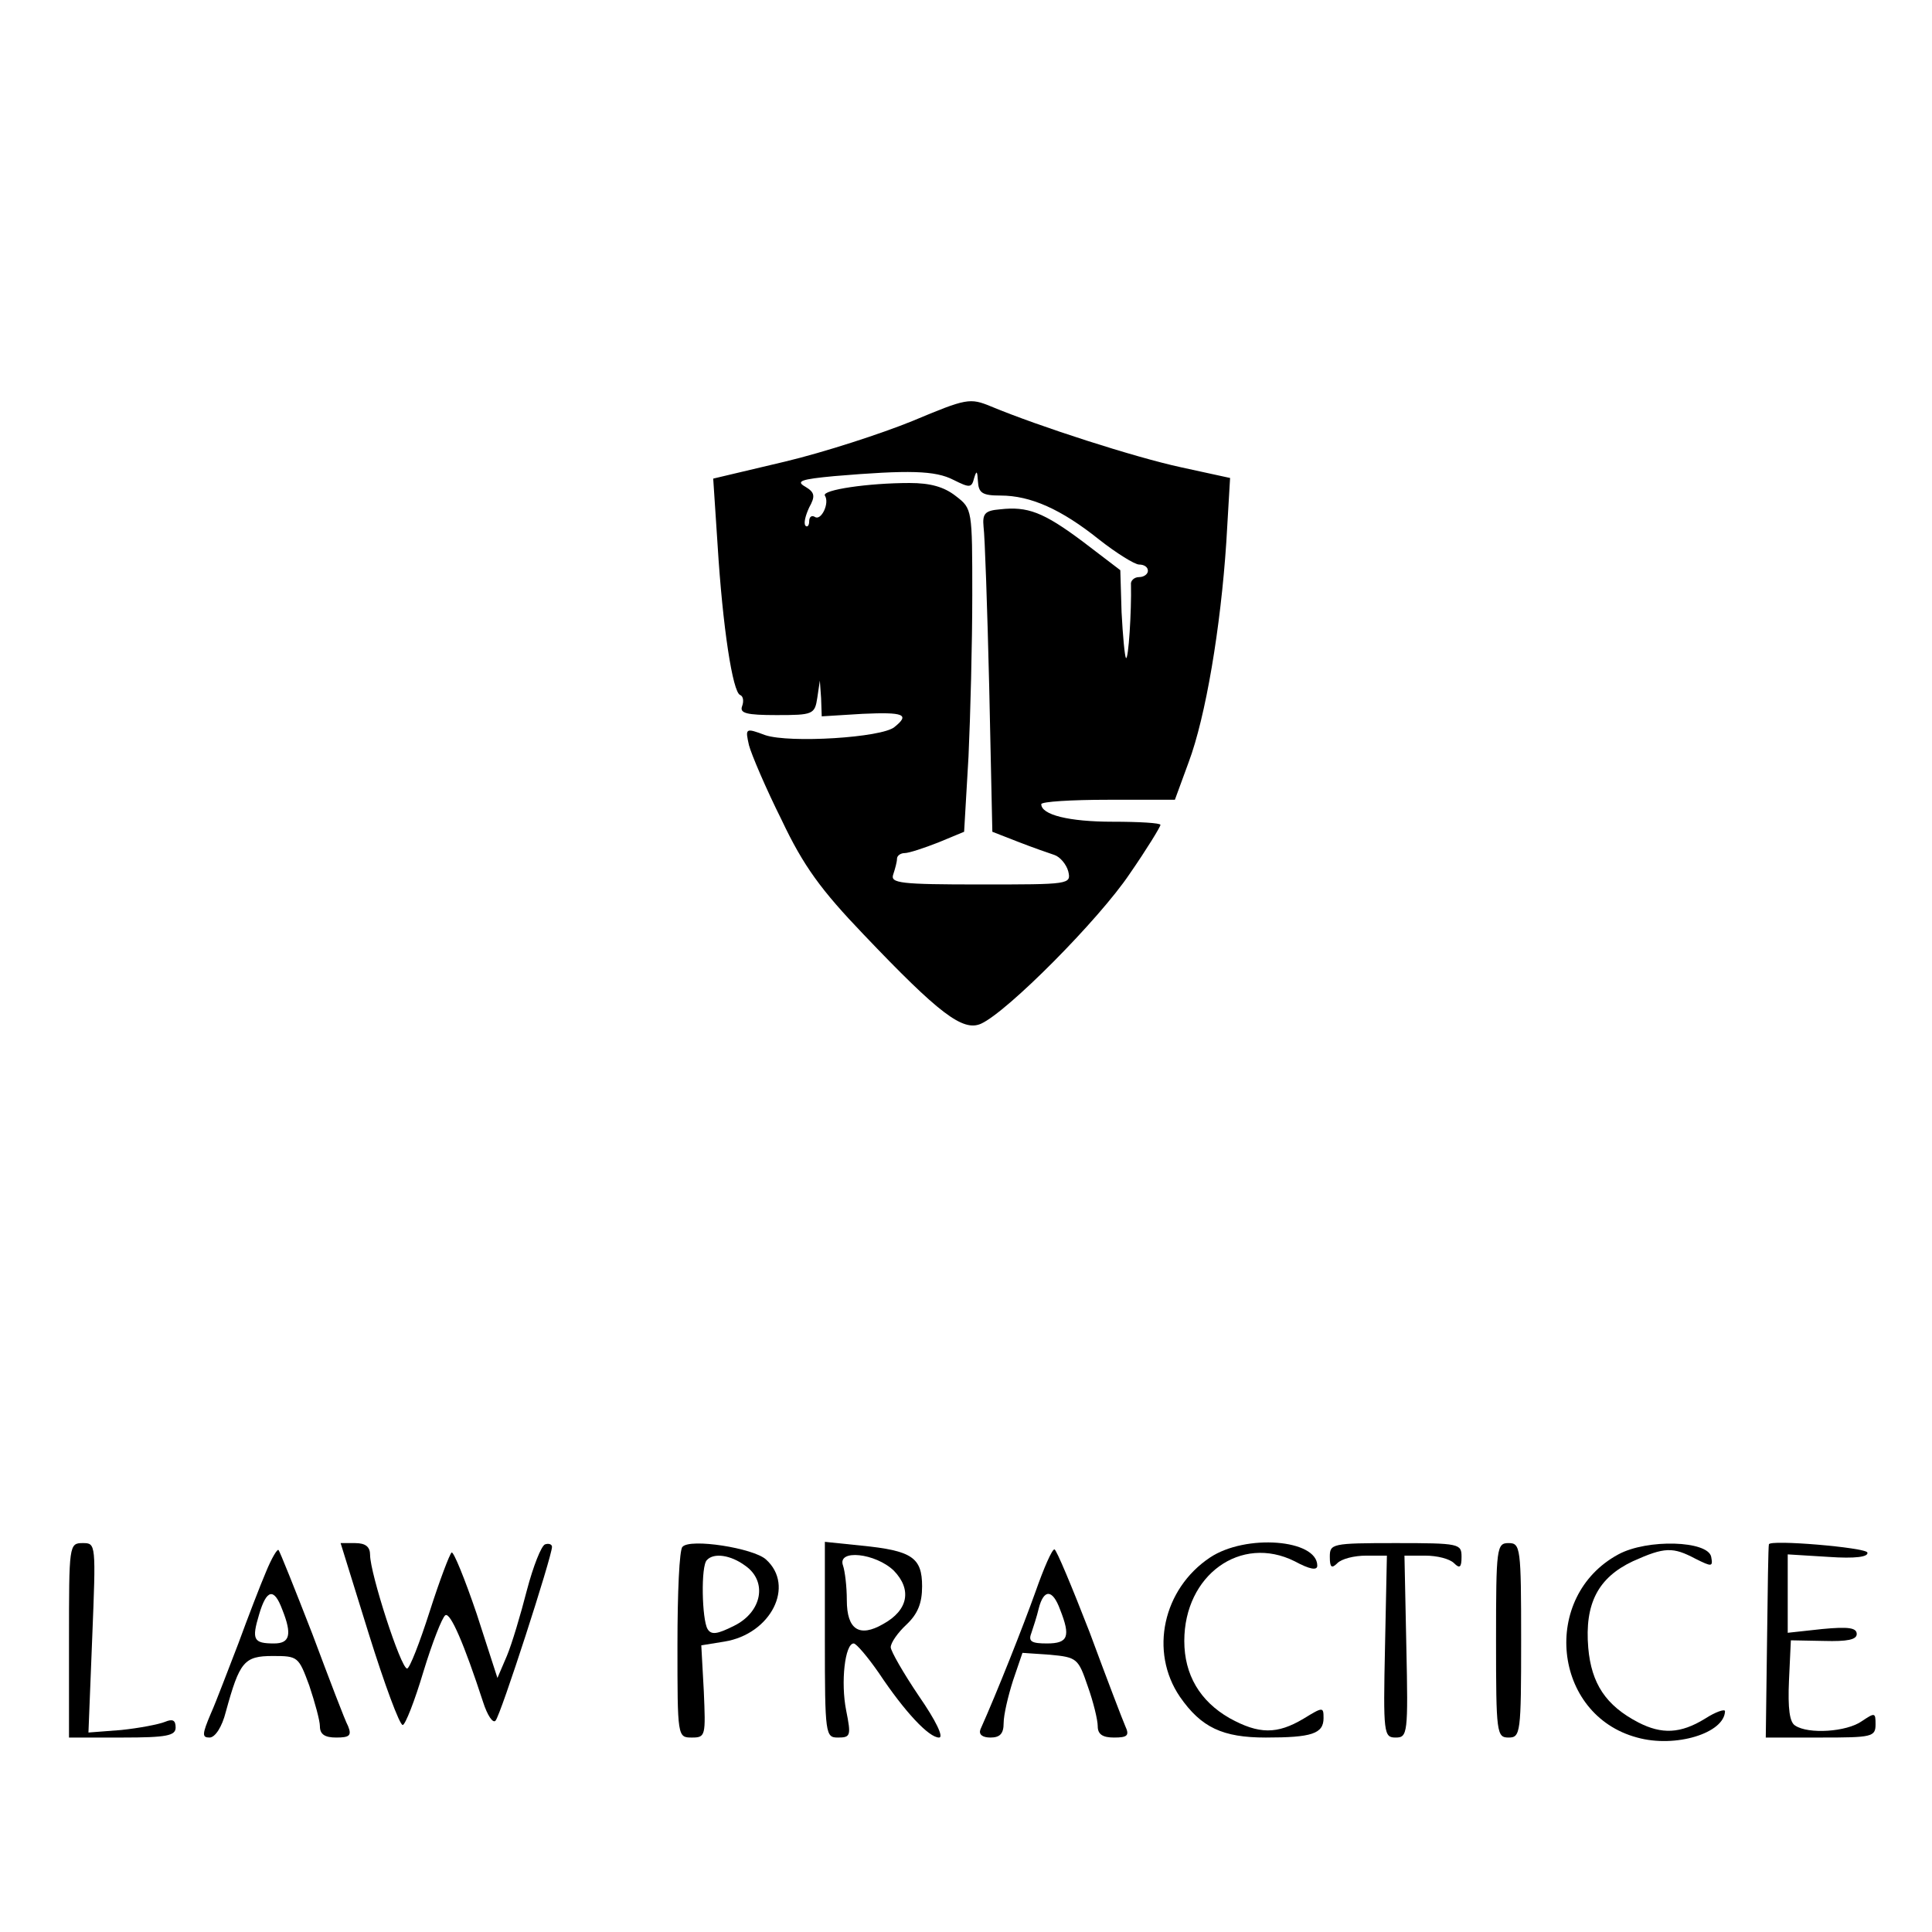 <?xml version="1.0" standalone="no"?>
<!DOCTYPE svg PUBLIC "-//W3C//DTD SVG 20010904//EN"
 "http://www.w3.org/TR/2001/REC-SVG-20010904/DTD/svg10.dtd">
<svg version="1.0" xmlns="http://www.w3.org/2000/svg"
 width="308pt" height="308pt" viewBox="0 0 308 308"
 preserveAspectRatio="xMidYMid meet">
<g transform="translate(0,308) scale(0.1,-0.1)"
fill="#000000" stroke="none">
<path d="M1455 2409 c-49 -20 -141 -50 -204 -65 l-114 -27 7 -106 c8 -130 24
-235 36 -239 5 -2 6 -10 3 -18 -4 -11 7 -14 55 -14 58 0 61 1 65 28 l4 27 2
-28 1 -29 65 4 c66 3 76 -1 51 -21 -20 -17 -167 -26 -206 -13 -32 12 -32 11
-26 -16 4 -15 27 -69 52 -119 35 -74 63 -112 131 -183 120 -126 158 -155 187
-142 42 19 188 166 237 239 27 39 49 75 49 78 0 3 -34 5 -76 5 -70 0 -114 11
-114 28 0 4 48 7 106 7 l107 0 22 60 c27 72 51 214 60 351 l6 102 -78 17 c-74
16 -226 65 -303 97 -34 14 -39 13 -125 -23z m65 -94 c26 -13 29 -13 33 3 4 13
5 11 6 -5 1 -19 7 -23 36 -23 48 0 97 -22 157 -70 28 -22 57 -40 64 -40 8 0
14 -4 14 -10 0 -5 -6 -10 -14 -10 -8 0 -14 -6 -13 -12 1 -42 -4 -121 -8 -117
-2 3 -5 35 -7 73 l-2 67 -59 45 c-64 48 -89 57 -133 52 -24 -2 -28 -7 -26 -28
2 -14 6 -129 9 -255 l5 -231 41 -16 c23 -9 49 -18 58 -21 9 -3 19 -15 22 -26
5 -21 2 -21 -140 -21 -128 0 -144 2 -139 16 3 9 6 20 6 25 0 5 6 9 12 9 7 0
31 8 54 17 l41 17 7 120 c3 65 6 181 6 257 0 137 0 138 -26 158 -19 15 -41 21
-74 21 -66 0 -140 -11 -135 -20 8 -12 -6 -41 -16 -34 -5 3 -9 0 -9 -7 0 -7 -3
-10 -6 -7 -3 4 0 16 6 29 10 18 9 24 -6 33 -16 9 -7 12 46 17 119 10 161 9
190 -6z"/>
<path d="M110 465 l0 -155 85 0 c71 0 85 3 85 16 0 12 -5 14 -17 9 -10 -4 -41
-10 -70 -13 l-52 -4 6 151 c6 150 6 151 -15 151 -22 0 -22 -3 -22 -155z"/>
<path d="M588 475 c25 -80 49 -145 54 -145 4 0 19 38 33 85 14 46 30 87 35 90
8 5 30 -46 60 -138 7 -22 16 -35 20 -30 8 8 90 262 90 277 0 4 -5 6 -11 4 -6
-2 -19 -35 -29 -73 -10 -39 -24 -86 -32 -105 l-15 -35 -33 102 c-19 56 -37
100 -40 98 -3 -2 -19 -44 -35 -94 -16 -50 -32 -91 -36 -91 -10 0 -59 152 -59
181 0 13 -7 19 -24 19 l-23 0 45 -145z"/>
<path d="M1088 614 c-5 -4 -8 -74 -8 -156 0 -147 0 -148 23 -148 22 0 22 3 19
74 l-4 73 37 6 c74 12 113 89 66 131 -20 18 -121 34 -133 20z m100 -30 c36
-25 27 -74 -18 -96 -26 -13 -36 -15 -42 -5 -9 15 -11 101 -1 110 11 12 38 8
61 -9z"/>
<path d="M1315 466 c0 -152 1 -156 21 -156 20 0 21 3 13 43 -9 45 -2 107 12
107 4 0 22 -21 40 -47 42 -63 80 -103 96 -103 8 0 -5 27 -32 66 -25 37 -45 72
-45 78 0 7 11 23 25 36 18 17 25 34 25 61 0 46 -16 57 -97 65 l-58 6 0 -156z
m110 110 c29 -30 23 -63 -17 -85 -38 -22 -58 -9 -58 38 0 22 -3 46 -6 55 -10
27 52 20 81 -8z"/>
<path d="M1929 597 c-75 -50 -97 -150 -48 -222 34 -49 68 -65 137 -65 73 0 92
6 92 31 0 18 -1 18 -32 -1 -42 -25 -71 -25 -118 1 -47 27 -72 69 -72 123 0
105 90 170 176 127 24 -13 36 -15 36 -7 0 42 -114 51 -171 13z"/>
<path d="M2120 598 c0 -17 3 -19 12 -10 7 7 27 12 46 12 l33 0 -3 -145 c-3
-139 -2 -145 17 -145 19 0 20 6 17 145 l-3 145 33 0 c19 0 39 -5 46 -12 9 -9
12 -7 12 10 0 21 -3 22 -105 22 -102 0 -105 -1 -105 -22z"/>
<path d="M2385 465 c0 -148 1 -155 20 -155 19 0 20 7 20 155 0 148 -1 155 -20
155 -19 0 -20 -7 -20 -155z"/>
<path d="M2580 602 c-124 -67 -105 -256 30 -292 61 -17 139 7 140 42 0 4 -15
-1 -32 -12 -39 -24 -69 -25 -106 -6 -52 27 -75 62 -80 119 -6 71 16 112 71
138 51 23 64 23 100 4 26 -13 28 -13 25 3 -5 26 -102 29 -148 4z"/>
<path d="M2820 618 c-1 -2 -2 -72 -3 -156 l-2 -152 88 0 c81 0 87 1 87 21 0
19 -1 19 -22 5 -24 -17 -85 -21 -106 -7 -9 5 -12 27 -10 72 l3 64 53 -1 c37
-1 52 2 52 11 0 10 -13 12 -55 8 l-55 -6 0 63 0 62 65 -4 c43 -3 64 0 62 7 -3
8 -156 21 -157 13z"/>
<path d="M424 574 c-9 -21 -29 -73 -44 -114 -16 -41 -35 -92 -44 -112 -14 -33
-14 -38 -2 -38 9 0 20 17 26 41 22 80 29 89 75 89 40 0 41 -1 58 -47 9 -27 17
-56 17 -65 0 -13 8 -18 26 -18 21 0 25 3 19 18 -5 9 -30 75 -57 147 -28 72
-52 132 -54 134 -2 2 -11 -13 -20 -35z m26 -60 c16 -40 12 -54 -13 -54 -33 0
-36 6 -24 46 12 41 24 43 37 8z"/>
<path d="M1651 543 c-20 -56 -62 -162 -88 -220 -3 -8 3 -13 16 -13 15 0 21 6
21 23 0 13 7 43 15 68 l15 44 44 -3 c43 -4 45 -6 60 -50 9 -25 16 -54 16 -64
0 -13 8 -18 26 -18 21 0 25 3 18 18 -4 9 -30 77 -57 150 -28 72 -53 132 -56
132 -4 0 -17 -30 -30 -67z m39 -29 c17 -43 13 -54 -21 -54 -24 0 -30 3 -25 16
3 9 9 27 12 40 8 31 22 31 34 -2z"/>
</g>
</svg>
